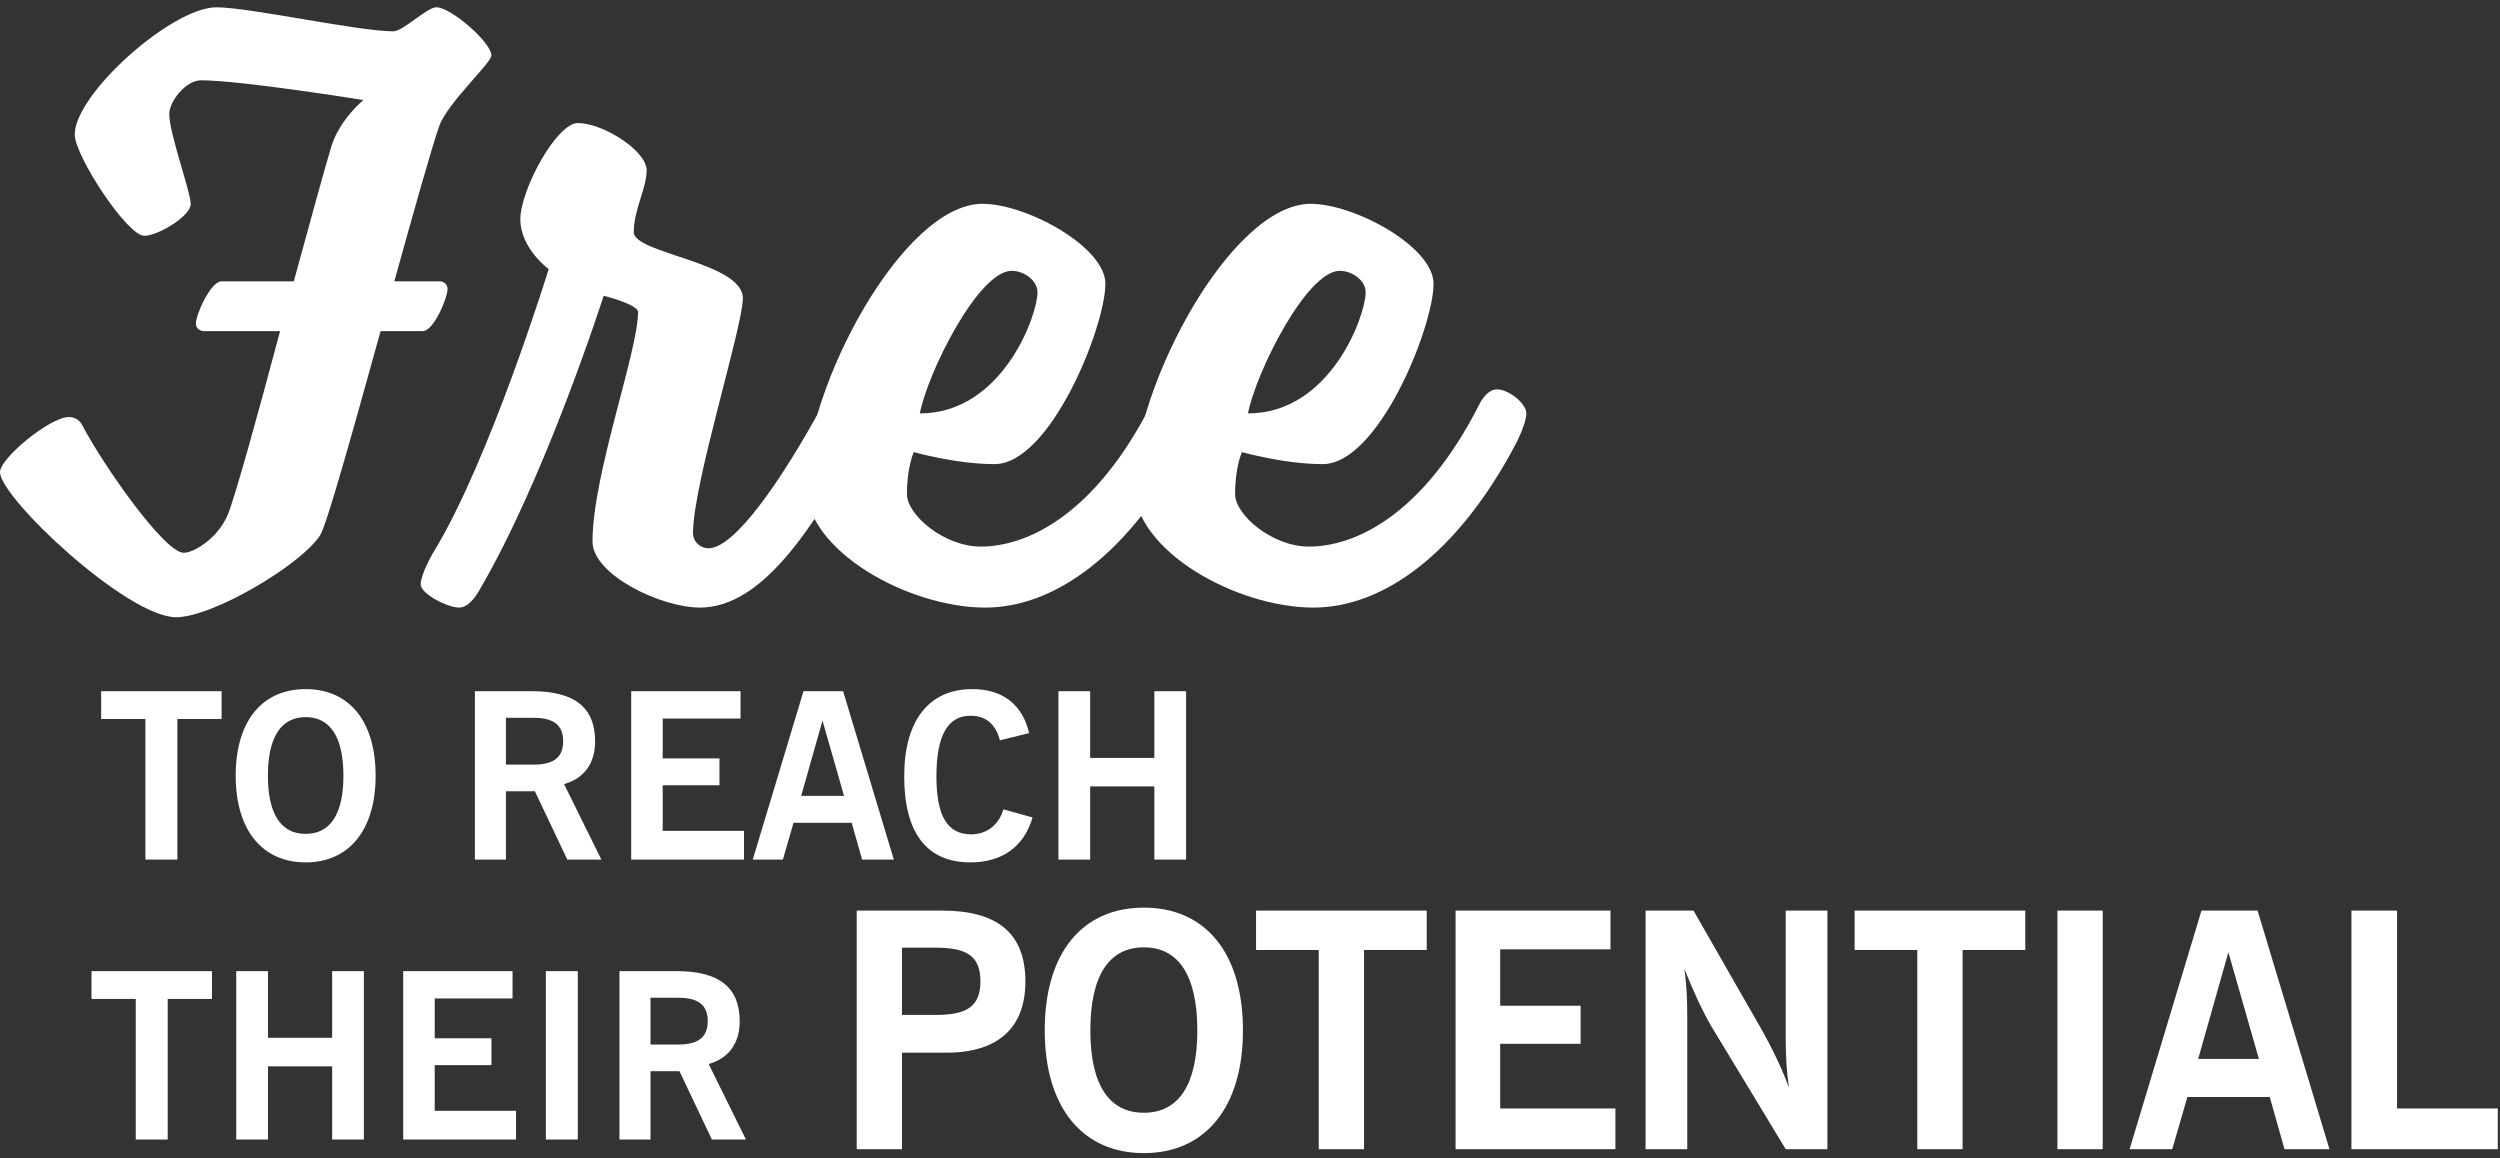 <?xml version="1.0" encoding="UTF-8" standalone="no"?>
<svg width="259px" height="120px" viewBox="0 0 259 120" version="1.1" xmlns="http://www.w3.org/2000/svg" xmlns:xlink="http://www.w3.org/1999/xlink">
    <rect x="0" y="0" width="259" height="120" fill="#333333" stroke="none"/>
    <!-- Generator: Sketch 39.1 (31720) - http://www.bohemiancoding.com/sketch -->
    <title>potential</title>
    <desc>Created with Sketch.</desc>
    <defs></defs>
    <g id="assets" stroke="none" stroke-width="1" fill="none" fill-rule="evenodd">
        <g id="potential" transform="translate(0, 0.055)" fill="#FFFFFF">
            <g id="Free-Copy-4">
                <path d="M117.454,50.163 C117.454,57.105 128.223,62.89 136.055,62.89 C143.264,62.89 151.007,57.372 157.059,45.891 C157.059,45.891 158.127,43.844 158.127,42.776 C158.127,41.708 156.258,40.284 155.101,40.284 C153.944,40.284 153.232,41.886 153.232,41.886 C147.447,53.278 140.416,56.571 135.61,56.571 C131.783,56.571 127.956,53.278 127.956,51.142 C127.956,48.294 128.668,46.781 128.668,46.781 C128.668,46.781 133.029,48.027 137.034,48.027 C142.819,48.027 148.515,33.787 148.515,29.337 C148.515,25.51 140.327,21.06 135.788,21.06 C127.511,21.06 117.454,40.106 117.454,50.163 Z M129.291,42.776 C130.092,38.593 135.343,28.002 138.814,28.002 C140.06,28.002 141.484,28.981 141.484,30.227 C141.484,32.63 137.835,42.776 129.291,42.776 Z" id="Combined-Shape"></path>
                <path d="M83.456,50.163 C83.456,57.105 94.225,62.89 102.057,62.89 C109.266,62.89 117.009,57.372 123.061,45.891 C123.061,45.891 124.129,43.844 124.129,42.776 C124.129,41.708 122.26,40.284 121.103,40.284 C119.946,40.284 119.234,41.886 119.234,41.886 C113.449,53.278 106.418,56.571 101.612,56.571 C97.785,56.571 93.958,53.278 93.958,51.142 C93.958,48.294 94.67,46.781 94.67,46.781 C94.67,46.781 99.031,48.027 103.036,48.027 C108.821,48.027 114.517,33.787 114.517,29.337 C114.517,25.51 106.329,21.06 101.79,21.06 C93.513,21.06 83.456,40.106 83.456,50.163 Z M95.293,42.776 C96.094,38.593 101.345,28.002 104.816,28.002 C106.062,28.002 107.486,28.981 107.486,30.227 C107.486,32.63 103.837,42.776 95.293,42.776 Z" id="Combined-Shape"></path>
                <path d="M76.959,30.85 C76.959,27.112 65.656,26.222 65.656,23.997 C65.656,21.683 66.991,19.458 66.991,17.589 C66.991,15.542 62.452,12.694 59.871,12.694 C57.646,12.694 53.908,19.636 53.908,22.662 C53.908,25.688 56.845,27.824 56.845,27.824 C56.845,27.824 50.704,47.76 44.83,57.283 C44.83,57.283 43.584,59.419 43.584,60.487 C43.584,61.466 46.343,62.89 47.589,62.89 C48.657,62.89 49.547,61.288 49.547,61.288 C56.489,49.54 62.541,30.583 62.541,30.583 C62.541,30.583 66.101,31.473 66.101,32.274 C66.101,36.368 61.384,49.095 61.384,56.037 C61.384,59.508 68.504,62.89 72.509,62.89 C78.917,62.89 84.168,54.791 89.063,45.891 C89.063,45.891 90.22,43.844 90.22,42.776 C90.22,41.708 88.351,40.284 87.194,40.284 C86.037,40.284 85.236,41.886 85.236,41.886 C80.875,49.896 76.069,56.749 73.399,56.749 C72.598,56.749 71.797,56.126 71.797,55.147 C71.797,50.074 76.959,33.787 76.959,30.85 L76.959,30.85 Z" id="Path"></path>
                <path d="M7.743,13.872 C7.743,16.097 13.172,24.374 14.952,24.374 C16.376,24.374 19.758,22.327 19.758,21.081 C19.758,19.835 17.533,13.783 17.533,11.736 C17.533,10.49 19.224,8.265 20.826,8.265 C25.009,8.265 37.647,10.312 37.647,10.312 C37.647,10.312 35.244,12.27 34.354,15.029 C33.642,17.343 32.129,22.95 30.438,29.091 L22.962,29.091 C21.805,29.091 20.292,32.562 20.292,33.452 C20.292,33.986 20.737,34.253 21.182,34.253 L29.014,34.253 C26.7,42.975 24.297,51.608 23.585,53.299 C22.517,55.791 20.025,57.215 19.046,57.215 C16.999,57.215 10.591,47.959 8.544,44.043 C8.277,43.509 7.832,43.153 7.12,43.153 C5.162,43.153 0,47.425 0,48.849 C0,51.519 13.172,63.89 18.245,63.89 C22.072,63.89 31.328,58.372 33.197,55.346 C33.909,54.1 36.668,44.221 39.427,34.253 L43.788,34.253 C44.945,34.253 46.369,30.782 46.369,29.892 C46.369,29.358 45.924,29.091 45.568,29.091 L40.851,29.091 C42.898,21.704 44.767,15.118 45.479,13.071 C46.28,10.668 50.908,6.485 50.908,5.684 C50.908,4.349 46.725,0.7 45.212,0.7 C44.233,0.7 41.741,3.192 40.762,3.192 C37.113,3.192 25.81,0.7 22.428,0.7 C17.8,0.7 7.743,9.689 7.743,13.872 L7.743,13.872 Z" id="Path"></path>
            </g>
            <path d="M15.064,89 L18.376,89 L18.376,74.432 L22.96,74.432 L22.96,71.552 L10.48,71.552 L10.48,74.432 L15.064,74.432 L15.064,89 Z M24.418,80.312 C24.418,85.976 27.202,89.288 31.666,89.288 C36.13,89.288 38.914,85.976 38.914,80.312 C38.914,74.624 36.154,71.336 31.666,71.336 C27.178,71.336 24.418,74.624 24.418,80.312 L24.418,80.312 Z M27.754,80.312 C27.754,76.304 29.122,74.24 31.666,74.24 C34.21,74.24 35.578,76.304 35.578,80.312 C35.578,84.296 34.21,86.336 31.666,86.336 C29.122,86.336 27.754,84.296 27.754,80.312 L27.754,80.312 Z M49.198,89 L52.414,89 L52.414,81.92 L55.414,81.92 L58.774,89 L62.302,89 L58.438,81.176 C60.502,80.6 61.654,79.04 61.654,76.76 C61.654,73.208 59.494,71.552 55.102,71.552 L49.198,71.552 L49.198,89 Z M52.414,79.16 L52.414,74.312 L55.27,74.312 C57.334,74.312 58.342,75.032 58.342,76.736 C58.342,78.416 57.358,79.16 55.27,79.16 L52.414,79.16 Z M65.392,89 L77.08,89 L77.08,86.024 L68.656,86.024 L68.656,81.296 L74.536,81.296 L74.536,78.512 L68.656,78.512 L68.656,74.384 L76.72,74.384 L76.72,71.552 L65.392,71.552 L65.392,89 Z M77.986,89 L81.106,89 L82.21,85.184 L88.234,85.184 L89.314,89 L92.602,89 L87.346,71.552 L83.242,71.552 L77.986,89 Z M83.002,82.4 L85.21,74.6 L87.442,82.4 L83.002,82.4 Z M103.948,83.792 C103.492,85.4 102.22,86.384 100.612,86.384 C98.116,86.384 97.012,84.416 97.012,80.384 C97.012,76.184 98.164,74.096 100.54,74.096 C102.124,74.096 103.156,74.96 103.588,76.64 L106.612,75.896 C105.94,72.944 103.876,71.336 100.732,71.336 C96.268,71.336 93.676,74.552 93.676,80.36 C93.676,86.264 96.028,89.288 100.54,89.288 C103.852,89.288 106.108,87.632 106.972,84.632 L103.948,83.792 Z M109.654,89 L112.942,89 L112.942,81.416 L119.59,81.416 L119.59,89 L122.878,89 L122.878,71.552 L119.59,71.552 L119.59,78.464 L112.942,78.464 L112.942,71.552 L109.654,71.552 L109.654,89 Z" id="TO-REACH"></path>
            <path d="M14.064,118 L17.376,118 L17.376,103.432 L21.96,103.432 L21.96,100.552 L9.48,100.552 L9.48,103.432 L14.064,103.432 L14.064,118 Z M24.474,118 L27.762,118 L27.762,110.416 L34.41,110.416 L34.41,118 L37.698,118 L37.698,100.552 L34.41,100.552 L34.41,107.464 L27.762,107.464 L27.762,100.552 L24.474,100.552 L24.474,118 Z M41.772,118 L53.46,118 L53.46,115.024 L45.036,115.024 L45.036,110.296 L50.916,110.296 L50.916,107.512 L45.036,107.512 L45.036,103.384 L53.1,103.384 L53.1,100.552 L41.772,100.552 L41.772,118 Z M56.55,118 L59.862,118 L59.862,100.552 L56.55,100.552 L56.55,118 Z M64.176,118 L67.392,118 L67.392,110.92 L70.392,110.92 L73.752,118 L77.28,118 L73.416,110.176 C75.48,109.6 76.632,108.04 76.632,105.76 C76.632,102.208 74.472,100.552 70.08,100.552 L64.176,100.552 L64.176,118 Z M67.392,108.16 L67.392,103.312 L70.248,103.312 C72.312,103.312 73.32,104.032 73.32,105.736 C73.32,107.416 72.336,108.16 70.248,108.16 L67.392,108.16 Z" id="THEIR"></path>
            <path d="M88.754,119 L93.446,119 L93.446,109.004 L98.036,109.004 C103.408,109.004 106.23,106.42 106.23,101.626 C106.23,96.662 103.374,94.282 97.594,94.282 L88.754,94.282 L88.754,119 Z M93.446,105.094 L93.446,98.124 L96.914,98.124 C100.11,98.124 101.572,98.94 101.572,101.626 C101.572,104.278 100.076,105.094 96.914,105.094 L93.446,105.094 Z M108.234,106.692 C108.234,114.716 112.178,119.408 118.502,119.408 C124.826,119.408 128.77,114.716 128.77,106.692 C128.77,98.634 124.86,93.976 118.502,93.976 C112.144,93.976 108.234,98.634 108.234,106.692 L108.234,106.692 Z M112.96,106.692 C112.96,101.014 114.898,98.09 118.502,98.09 C122.106,98.09 124.044,101.014 124.044,106.692 C124.044,112.336 122.106,115.226 118.502,115.226 C114.898,115.226 112.96,112.336 112.96,106.692 L112.96,106.692 Z M136.622,119 L141.314,119 L141.314,98.362 L147.808,98.362 L147.808,94.282 L130.128,94.282 L130.128,98.362 L136.622,98.362 L136.622,119 Z M150.798,119 L167.356,119 L167.356,114.784 L155.422,114.784 L155.422,108.086 L163.752,108.086 L163.752,104.142 L155.422,104.142 L155.422,98.294 L166.846,98.294 L166.846,94.282 L150.798,94.282 L150.798,119 Z M170.482,119 L174.8,119 L174.8,105.332 C174.8,103.496 174.732,101.83 174.494,100.3 C175.548,102.952 176.5,104.924 177.282,106.25 L185,119 L189.318,119 L189.318,94.282 L185,94.282 L185,107.576 C185,109.412 185.102,111.078 185.34,112.608 C184.524,110.466 183.572,108.494 182.552,106.692 L175.446,94.282 L170.482,94.282 L170.482,119 Z M198.632,119 L203.324,119 L203.324,98.362 L209.818,98.362 L209.818,94.282 L192.138,94.282 L192.138,98.362 L198.632,98.362 L198.632,119 Z M213.148,119 L217.84,119 L217.84,94.282 L213.148,94.282 L213.148,119 Z M220.626,119 L225.046,119 L226.61,113.594 L235.144,113.594 L236.674,119 L241.332,119 L233.886,94.282 L228.072,94.282 L220.626,119 Z M227.732,109.65 L230.86,98.6 L234.022,109.65 L227.732,109.65 Z M243.608,119 L258.772,119 L258.772,114.784 L248.334,114.784 L248.334,94.282 L243.608,94.282 L243.608,119 Z" id="POTENTIAL"></path>
        </g>
    </g>
</svg>